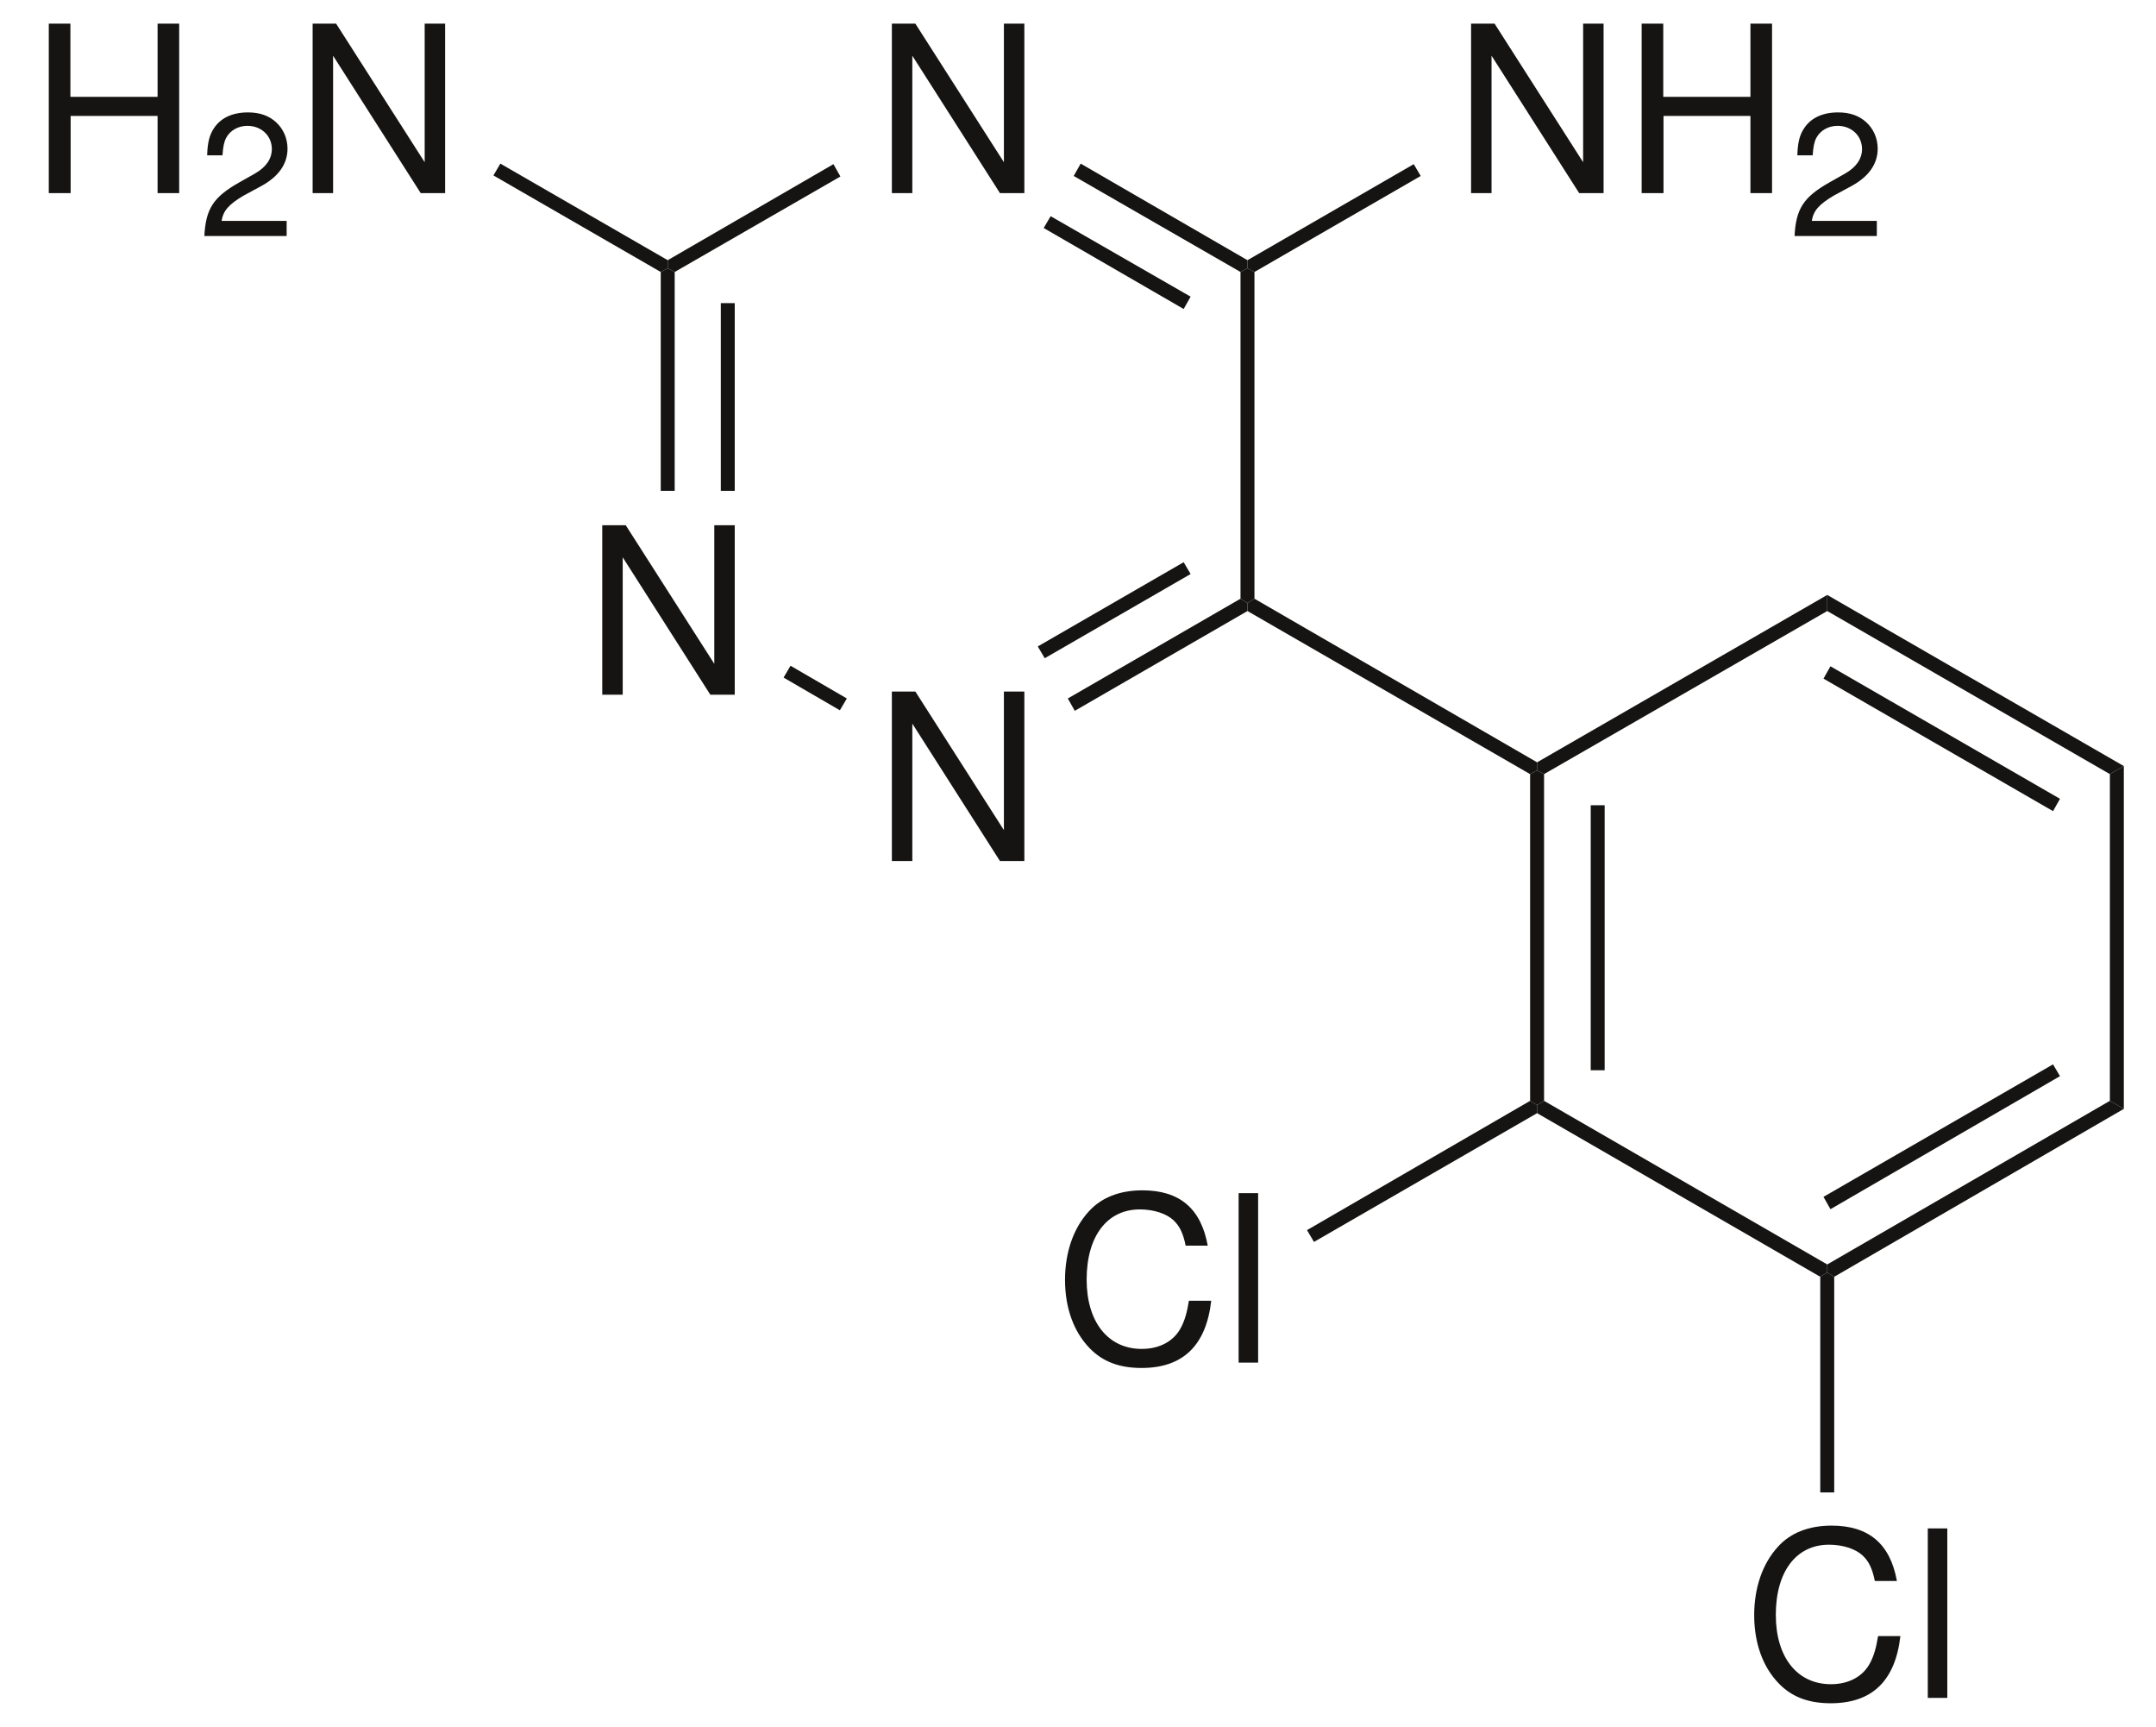 <?xml version="1.0" encoding="UTF-8"?><svg xmlns="http://www.w3.org/2000/svg" xmlns:xlink="http://www.w3.org/1999/xlink" width="201pt" height="161pt" viewBox="0 0 201 161"><g transform="translate(142.65, 71.8)" style="fill:#161413; fill-rule:nonzero; stroke:none; stroke-width:1.3; stroke-linecap:butt; stroke-linejoin:miter; stroke-dasharray:none;"><path d="M1.3 30.8C1.3 30.8 0.65 31.2 0.65 31.2C0.65 31.2 0 30.8 0 30.8C0 30.8 0 0.351 0 0.351C0 0.351 0.65 0 0.65 0C0.65 0 1.3 0.351 1.3 0.351C1.3 0.351 1.3 30.8 1.3 30.8Z"/></g><g transform="translate(148.3, 75.05)" style="fill:#161413; fill-rule:nonzero; stroke:none; stroke-width:1.3; stroke-linecap:butt; stroke-linejoin:miter; stroke-dasharray:none;"><path d="M1.3 24.7C1.3 24.7 0 24.7 0 24.7C0 24.7 0 0 0 0C0 0 1.3 0 1.3 0C1.3 0 1.3 24.7 1.3 24.7Z"/></g><g transform="translate(143.3, 102.6)" style="fill:#161413; fill-rule:nonzero; stroke:none; stroke-width:1.3; stroke-linecap:butt; stroke-linejoin:miter; stroke-dasharray:none;"><path d="M27.05 15.25C27.05 15.25 27.05 16 27.05 16C27.05 16 26.4 16.4 26.4 16.4C26.4 16.4 0 1.15 0 1.15C0 1.15 0 0.4 0 0.4C0 0.4 0.65 0 0.65 0C0.65 0 27.05 15.25 27.05 15.25Z"/></g><g transform="translate(170.35, 102.6)" style="fill:#161413; fill-rule:nonzero; stroke:none; stroke-width:1.3; stroke-linecap:butt; stroke-linejoin:miter; stroke-dasharray:none;"><path d="M26.35 0C26.35 0 27.65 0.75 27.65 0.75C27.65 0.75 0.65 16.4 0.65 16.4C0.65 16.4 0 16 0 16C0 16 0 15.25 0 15.25C0 15.25 26.35 0 26.35 0Z"/></g><g transform="translate(170, 99.2)" style="fill:#161413; fill-rule:nonzero; stroke:none; stroke-width:1.3; stroke-linecap:butt; stroke-linejoin:miter; stroke-dasharray:none;"><path d="M21.4 0C21.4 0 22.05 1.1 22.05 1.1C22.05 1.1 0.65 13.5 0.65 13.5C0.65 13.5 0 12.35 0 12.35C0 12.35 21.4 0 21.4 0Z"/></g><g transform="translate(196.7, 71.4)" style="fill:#161413; fill-rule:nonzero; stroke:none; stroke-width:1.3; stroke-linecap:butt; stroke-linejoin:miter; stroke-dasharray:none;"><path d="M0 0.75C0 0.75 1.3 0 1.3 0C1.3 0 1.3 31.95 1.3 31.95C1.3 31.95 0 31.2 0 31.2C0 31.2 0 0.75 0 0.75Z"/></g><g transform="translate(170.35, 55.45)" style="fill:#161413; fill-rule:nonzero; stroke:none; stroke-width:1.3; stroke-linecap:butt; stroke-linejoin:miter; stroke-dasharray:none;"><path d="M0 1.5C0 1.5 0 0 0 0C0 0 27.65 15.95 27.65 15.95C27.65 15.95 26.35 16.7 26.35 16.7C26.35 16.7 0 1.5 0 1.5Z"/></g><g transform="translate(170, 62.1)" style="fill:#161413; fill-rule:nonzero; stroke:none; stroke-width:1.3; stroke-linecap:butt; stroke-linejoin:miter; stroke-dasharray:none;"><path d="M0 1.15C0 1.15 0.65 0 0.65 0C0.65 0 22.05 12.351 22.05 12.351C22.05 12.351 21.4 13.5 21.4 13.5C21.4 13.5 0 1.15 0 1.15Z"/></g><g transform="translate(143.3, 55.45)" style="fill:#161413; fill-rule:nonzero; stroke:none; stroke-width:1.3; stroke-linecap:butt; stroke-linejoin:miter; stroke-dasharray:none;"><path d="M0.65 16.7C0.65 16.7 0 16.35 0 16.35C0 16.35 0 15.6 0 15.6C0 15.6 27.05 0 27.05 0C27.05 0 27.05 1.5 27.05 1.5C27.05 1.5 0.65 16.7 0.65 16.7Z"/></g><g transform="translate(116.3, 55.8)" style="fill:#161413; fill-rule:nonzero; stroke:none; stroke-width:1.3; stroke-linecap:butt; stroke-linejoin:miter; stroke-dasharray:none;"><path d="M0 1.15C0 1.15 0 0.4 0 0.4C0 0.4 0.65 0 0.65 0C0.65 0 27 15.25 27 15.25C27 15.25 27 16 27 16C27 16 26.35 16.351 26.35 16.351C26.35 16.351 0 1.15 0 1.15Z"/></g><g transform="translate(83.147, 2.202)" style="fill:#161413; fill-rule:evenodd; stroke:none; stroke-width:1.3; stroke-linecap:butt; stroke-linejoin:miter; stroke-dasharray:none;"><path d="M12.352 0C12.352 0 10.445 0 10.445 0C10.445 0 10.445 12.916 10.445 12.916C10.445 12.916 2.189 0 2.189 0C2.189 0 0 0 0 0C0 0 0 15.798 0 15.798C0 15.798 1.907 15.798 1.907 15.798C1.907 15.798 1.907 2.991 1.907 2.991C1.907 2.991 10.077 15.798 10.077 15.798C10.077 15.798 12.352 15.798 12.352 15.798C12.352 15.798 12.352 0 12.352 0Z"/></g><g transform="translate(56.147, 48.952)" style="fill:#161413; fill-rule:evenodd; stroke:none; stroke-width:1.3; stroke-linecap:butt; stroke-linejoin:miter; stroke-dasharray:none;"><path d="M12.352 0C12.352 0 10.445 0 10.445 0C10.445 0 10.445 12.916 10.445 12.916C10.445 12.916 2.189 0 2.189 0C2.189 0 0 0 0 0C0 0 0 15.798 0 15.798C0 15.798 1.907 15.798 1.907 15.798C1.907 15.798 1.907 2.991 1.907 2.991C1.907 2.991 10.077 15.798 10.077 15.798C10.077 15.798 12.352 15.798 12.352 15.798C12.352 15.798 12.352 0 12.352 0Z"/></g><g transform="translate(83.147, 64.452)" style="fill:#161413; fill-rule:evenodd; stroke:none; stroke-width:1.3; stroke-linecap:butt; stroke-linejoin:miter; stroke-dasharray:none;"><path d="M12.352 0C12.352 0 10.445 0 10.445 0C10.445 0 10.445 12.916 10.445 12.916C10.445 12.916 2.189 0 2.189 0C2.189 0 0 0 0 0C0 0 0 15.798 0 15.798C0 15.798 1.907 15.798 1.907 15.798C1.907 15.798 1.907 2.991 1.907 2.991C1.907 2.991 10.077 15.798 10.077 15.798C10.077 15.798 12.352 15.798 12.352 15.798C12.352 15.798 12.352 0 12.352 0Z"/></g><g transform="translate(115.65, 25)" style="fill:#161413; fill-rule:nonzero; stroke:none; stroke-width:1.3; stroke-linecap:butt; stroke-linejoin:miter; stroke-dasharray:none;"><path d="M0 0.35C0 0.35 0.65 0 0.65 0C0.65 0 1.3 0.35 1.3 0.35C1.3 0.35 1.3 30.8 1.3 30.8C1.3 30.8 0.65 31.2 0.65 31.2C0.65 31.2 0 30.8 0 30.8C0 30.8 0 0.35 0 0.35Z"/></g><g transform="translate(100.1, 15.25)" style="fill:#161413; fill-rule:nonzero; stroke:none; stroke-width:1.3; stroke-linecap:butt; stroke-linejoin:miter; stroke-dasharray:none;"><path d="M0 1.15C0 1.15 0.65 0 0.65 0C0.65 0 16.2 9 16.2 9C16.2 9 16.2 9.75 16.2 9.75C16.2 9.75 15.55 10.1 15.55 10.1C15.55 10.1 0 1.15 0 1.15Z"/></g><g transform="translate(97.3, 20.15)" style="fill:#161413; fill-rule:nonzero; stroke:none; stroke-width:1.3; stroke-linecap:butt; stroke-linejoin:miter; stroke-dasharray:none;"><path d="M0 1.1C0 1.1 0.65 0 0.65 0C0.65 0 13.7 7.5 13.7 7.5C13.7 7.5 13.05 8.649 13.05 8.649C13.05 8.649 0 1.1 0 1.1Z"/></g><g transform="translate(62.25, 15.3)" style="fill:#161413; fill-rule:nonzero; stroke:none; stroke-width:1.3; stroke-linecap:butt; stroke-linejoin:miter; stroke-dasharray:none;"><path d="M0.65 10.05C0.65 10.05 0 9.7 0 9.7C0 9.7 0 8.95 0 8.95C0 8.95 15.45 0 15.45 0C15.45 0 16.1 1.15 16.1 1.15C16.1 1.15 0.65 10.05 0.65 10.05Z"/></g><g transform="translate(61.6, 25)" style="fill:#161413; fill-rule:nonzero; stroke:none; stroke-width:1.3; stroke-linecap:butt; stroke-linejoin:miter; stroke-dasharray:none;"><path d="M1.301 20.75C1.301 20.75 0 20.75 0 20.75C0 20.75 0 0.35 0 0.35C0 0.35 0.65 0 0.65 0C0.65 0 1.301 0.35 1.301 0.35C1.301 0.35 1.301 20.75 1.301 20.75Z"/></g><g transform="translate(67.2, 28.25)" style="fill:#161413; fill-rule:nonzero; stroke:none; stroke-width:1.3; stroke-linecap:butt; stroke-linejoin:miter; stroke-dasharray:none;"><path d="M1.3 17.5C1.3 17.5 0 17.5 0 17.5C0 17.5 0 0 0 0C0 0 1.3 0 1.3 0C1.3 0 1.3 17.5 1.3 17.5Z"/></g><g transform="translate(73.05, 62.05)" style="fill:#161413; fill-rule:nonzero; stroke:none; stroke-width:1.3; stroke-linecap:butt; stroke-linejoin:miter; stroke-dasharray:none;"><path d="M5.9 3.05C5.9 3.05 5.25 4.15 5.25 4.15C5.25 4.15 0 1.101 0 1.101C0 1.101 0.65 0 0.65 0C0.65 0 5.9 3.05 5.9 3.05Z"/></g><g transform="translate(99.55, 55.8)" style="fill:#161413; fill-rule:nonzero; stroke:none; stroke-width:1.3; stroke-linecap:butt; stroke-linejoin:miter; stroke-dasharray:none;"><path d="M16.1 0C16.1 0 16.75 0.4 16.75 0.4C16.75 0.4 16.75 1.15 16.75 1.15C16.75 1.15 0.65 10.45 0.65 10.45C0.65 10.45 0 9.3 0 9.3C0 9.3 16.1 0 16.1 0Z"/></g><g transform="translate(96.75, 52.4)" style="fill:#161413; fill-rule:nonzero; stroke:none; stroke-width:1.3; stroke-linecap:butt; stroke-linejoin:miter; stroke-dasharray:none;"><path d="M13.6 0C13.6 0 14.25 1.1 14.25 1.1C14.25 1.1 0.65 8.949 0.65 8.949C0.65 8.949 0 7.85 0 7.85C0 7.85 13.6 0 13.6 0Z"/></g><g transform="translate(4.549, 2.202)" style="fill:#161413; fill-rule:evenodd; stroke:none; stroke-width:1.3; stroke-linecap:butt; stroke-linejoin:miter; stroke-dasharray:none;"><path d="M10.142 8.604C10.142 8.604 10.142 15.798 10.142 15.798C10.142 15.798 12.156 15.798 12.156 15.798C12.156 15.798 12.156 0 12.156 0C12.156 0 10.142 0 10.142 0C10.142 0 10.142 6.826 10.142 6.826C10.142 6.826 2.015 6.826 2.015 6.826C2.015 6.826 2.015 0 2.015 0C2.015 0 0 0 0 0C0 0 0 15.798 0 15.798C0 15.798 2.037 15.798 2.037 15.798C2.037 15.798 2.037 8.604 2.037 8.604C2.037 8.604 10.142 8.604 10.142 8.604Z"/></g><g transform="translate(19.053, 10.477)" style="fill:#161413; fill-rule:evenodd; stroke:none; stroke-width:1.3; stroke-linecap:butt; stroke-linejoin:miter; stroke-dasharray:none;"><path d="M7.671 10.109C7.671 10.109 1.608 10.109 1.608 10.109C1.755 9.167 2.275 8.565 3.689 7.736C3.689 7.736 5.314 6.859 5.314 6.859C6.924 5.981 7.752 4.795 7.752 3.381C7.752 2.422 7.362 1.528 6.68 0.91C5.997 0.293 5.152 0 4.062 0C2.601 0 1.512 0.52 0.878 1.496C0.471 2.113 0.292 2.828 0.26 3.999C0.26 3.999 1.69 3.999 1.69 3.999C1.739 3.219 1.836 2.747 2.031 2.373C2.405 1.675 3.153 1.252 4.015 1.252C5.314 1.252 6.29 2.179 6.29 3.413C6.29 4.323 5.753 5.104 4.729 5.688C4.729 5.688 3.234 6.534 3.234 6.534C0.829 7.899 0.13 8.988 0 11.523C0 11.523 7.671 11.523 7.671 11.523C7.671 11.523 7.671 10.109 7.671 10.109Z"/></g><g transform="translate(29.146, 2.202)" style="fill:#161413; fill-rule:evenodd; stroke:none; stroke-width:1.3; stroke-linecap:butt; stroke-linejoin:miter; stroke-dasharray:none;"><path d="M12.352 0C12.352 0 10.445 0 10.445 0C10.445 0 10.445 12.916 10.445 12.916C10.445 12.916 2.189 0 2.189 0C2.189 0 0 0 0 0C0 0 0 15.798 0 15.798C0 15.798 1.907 15.798 1.907 15.798C1.907 15.798 1.907 2.991 1.907 2.991C1.907 2.991 10.077 15.798 10.077 15.798C10.077 15.798 12.352 15.798 12.352 15.798C12.352 15.798 12.352 0 12.352 0Z"/></g><g transform="translate(46, 15.25)" style="fill:#161413; fill-rule:nonzero; stroke:none; stroke-width:1.3; stroke-linecap:butt; stroke-linejoin:miter; stroke-dasharray:none;"><path d="M0 1.1C0 1.1 0.65 0 0.65 0C0.65 0 16.25 9 16.25 9C16.25 9 16.25 9.75 16.25 9.75C16.25 9.75 15.6 10.1 15.6 10.1C15.6 10.1 0 1.1 0 1.1Z"/></g><g transform="translate(137.146, 2.202)" style="fill:#161413; fill-rule:evenodd; stroke:none; stroke-width:1.3; stroke-linecap:butt; stroke-linejoin:miter; stroke-dasharray:none;"><path d="M12.353 0C12.353 0 10.446 0 10.446 0C10.446 0 10.446 12.916 10.446 12.916C10.446 12.916 2.19 0 2.19 0C2.19 0 0 0 0 0C0 0 0 15.798 0 15.798C0 15.798 1.908 15.798 1.908 15.798C1.908 15.798 1.908 2.991 1.908 2.991C1.908 2.991 10.078 15.798 10.078 15.798C10.078 15.798 12.353 15.798 12.353 15.798C12.353 15.798 12.353 0 12.353 0Z"/></g><g transform="translate(153.049, 2.202)" style="fill:#161413; fill-rule:evenodd; stroke:none; stroke-width:1.3; stroke-linecap:butt; stroke-linejoin:miter; stroke-dasharray:none;"><path d="M10.141 8.604C10.141 8.604 10.141 15.798 10.141 15.798C10.141 15.798 12.156 15.798 12.156 15.798C12.156 15.798 12.156 0 12.156 0C12.156 0 10.141 0 10.141 0C10.141 0 10.141 6.826 10.141 6.826C10.141 6.826 2.014 6.826 2.014 6.826C2.014 6.826 2.014 0 2.014 0C2.014 0 0 0 0 0C0 0 0 15.798 0 15.798C0 15.798 2.037 15.798 2.037 15.798C2.037 15.798 2.037 8.604 2.037 8.604C2.037 8.604 10.141 8.604 10.141 8.604Z"/></g><g transform="translate(167.303, 10.477)" style="fill:#161413; fill-rule:evenodd; stroke:none; stroke-width:1.3; stroke-linecap:butt; stroke-linejoin:miter; stroke-dasharray:none;"><path d="M7.671 10.109C7.671 10.109 1.608 10.109 1.608 10.109C1.755 9.167 2.275 8.565 3.689 7.736C3.689 7.736 5.314 6.859 5.314 6.859C6.924 5.981 7.752 4.795 7.752 3.381C7.752 2.422 7.362 1.528 6.679 0.91C5.997 0.293 5.152 0 4.062 0C2.6 0 1.511 0.52 0.878 1.496C0.47 2.113 0.292 2.828 0.26 3.999C0.26 3.999 1.69 3.999 1.69 3.999C1.739 3.219 1.836 2.747 2.031 2.373C2.405 1.675 3.153 1.252 4.014 1.252C5.314 1.252 6.29 2.179 6.29 3.413C6.29 4.323 5.753 5.104 4.729 5.688C4.729 5.688 3.234 6.534 3.234 6.534C0.829 7.899 0.13 8.988 0 11.523C0 11.523 7.671 11.523 7.671 11.523C7.671 11.523 7.671 10.109 7.671 10.109Z"/></g><g transform="translate(116.3, 15.3)" style="fill:#161413; fill-rule:nonzero; stroke:none; stroke-width:1.3; stroke-linecap:butt; stroke-linejoin:miter; stroke-dasharray:none;"><path d="M15.5 0C15.5 0 16.15 1.101 16.15 1.101C16.15 1.101 0.65 10.05 0.65 10.05C0.65 10.05 0 9.7 0 9.7C0 9.7 0 8.95 0 8.95C0 8.95 15.5 0 15.5 0Z"/></g><g transform="translate(99.29, 110.942)" style="fill:#161413; fill-rule:evenodd; stroke:none; stroke-width:1.3; stroke-linecap:butt; stroke-linejoin:miter; stroke-dasharray:none;"><path d="M13.306 5.158C12.677 1.691 10.684 0 7.216 0C5.093 0 3.381 0.672 2.211 1.972C0.78 3.533 0 5.787 0 8.343C0 10.944 0.802 13.176 2.297 14.714C3.511 15.971 5.071 16.556 7.13 16.556C10.986 16.556 13.153 14.476 13.631 10.293C13.631 10.293 11.55 10.293 11.55 10.293C11.377 11.377 11.16 12.114 10.835 12.743C10.185 14.042 8.842 14.78 7.151 14.78C4.009 14.78 2.016 12.266 2.016 8.322C2.016 4.27 3.923 1.778 6.978 1.778C8.257 1.778 9.448 2.167 10.099 2.775C10.684 3.316 11.009 3.988 11.247 5.158C11.247 5.158 13.306 5.158 13.306 5.158Z"/></g><g transform="translate(115.474, 111.202)" style="fill:#161413; fill-rule:evenodd; stroke:none; stroke-width:1.3; stroke-linecap:butt; stroke-linejoin:miter; stroke-dasharray:none;"><path d="M1.82 0C1.82 0 0 0 0 0C0 0 0 15.798 0 15.798C0 15.798 1.82 15.798 1.82 15.798C1.82 15.798 1.82 0 1.82 0Z"/></g><g transform="translate(121.85, 102.6)" style="fill:#161413; fill-rule:nonzero; stroke:none; stroke-width:1.3; stroke-linecap:butt; stroke-linejoin:miter; stroke-dasharray:none;"><path d="M0.65 13.15C0.65 13.15 0 12.05 0 12.05C0 12.05 20.8 0 20.8 0C20.8 0 21.45 0.4 21.45 0.4C21.45 0.4 21.45 1.15 21.45 1.15C21.45 1.15 0.65 13.15 0.65 13.15Z"/></g><g transform="translate(163.54, 142.192)" style="fill:#161413; fill-rule:evenodd; stroke:none; stroke-width:1.3; stroke-linecap:butt; stroke-linejoin:miter; stroke-dasharray:none;"><path d="M13.306 5.158C12.677 1.691 10.684 0 7.216 0C5.093 0 3.381 0.672 2.211 1.972C0.78 3.533 0 5.787 0 8.343C0 10.944 0.802 13.176 2.297 14.714C3.511 15.971 5.071 16.556 7.13 16.556C10.986 16.556 13.153 14.476 13.631 10.293C13.631 10.293 11.55 10.293 11.55 10.293C11.377 11.377 11.16 12.114 10.835 12.743C10.185 14.042 8.842 14.78 7.151 14.78C4.009 14.78 2.016 12.266 2.016 8.322C2.016 4.27 3.923 1.778 6.978 1.778C8.257 1.778 9.448 2.167 10.099 2.775C10.684 3.316 11.009 3.988 11.247 5.158C11.247 5.158 13.306 5.158 13.306 5.158Z"/></g><g transform="translate(179.724, 142.452)" style="fill:#161413; fill-rule:evenodd; stroke:none; stroke-width:1.3; stroke-linecap:butt; stroke-linejoin:miter; stroke-dasharray:none;"><path d="M1.82 0C1.82 0 0 0 0 0C0 0 0 15.798 0 15.798C0 15.798 1.82 15.798 1.82 15.798C1.82 15.798 1.82 0 1.82 0Z"/></g><g transform="translate(169.7, 118.6)" style="fill:#161413; fill-rule:nonzero; stroke:none; stroke-width:1.3; stroke-linecap:butt; stroke-linejoin:miter; stroke-dasharray:none;"><path d="M1.3 20.5C1.3 20.5 0 20.5 0 20.5C0 20.5 0 0.4 0 0.4C0 0.4 0.65 0 0.65 0C0.65 0 1.3 0.4 1.3 0.4C1.3 0.4 1.3 20.5 1.3 20.5Z"/></g></svg>